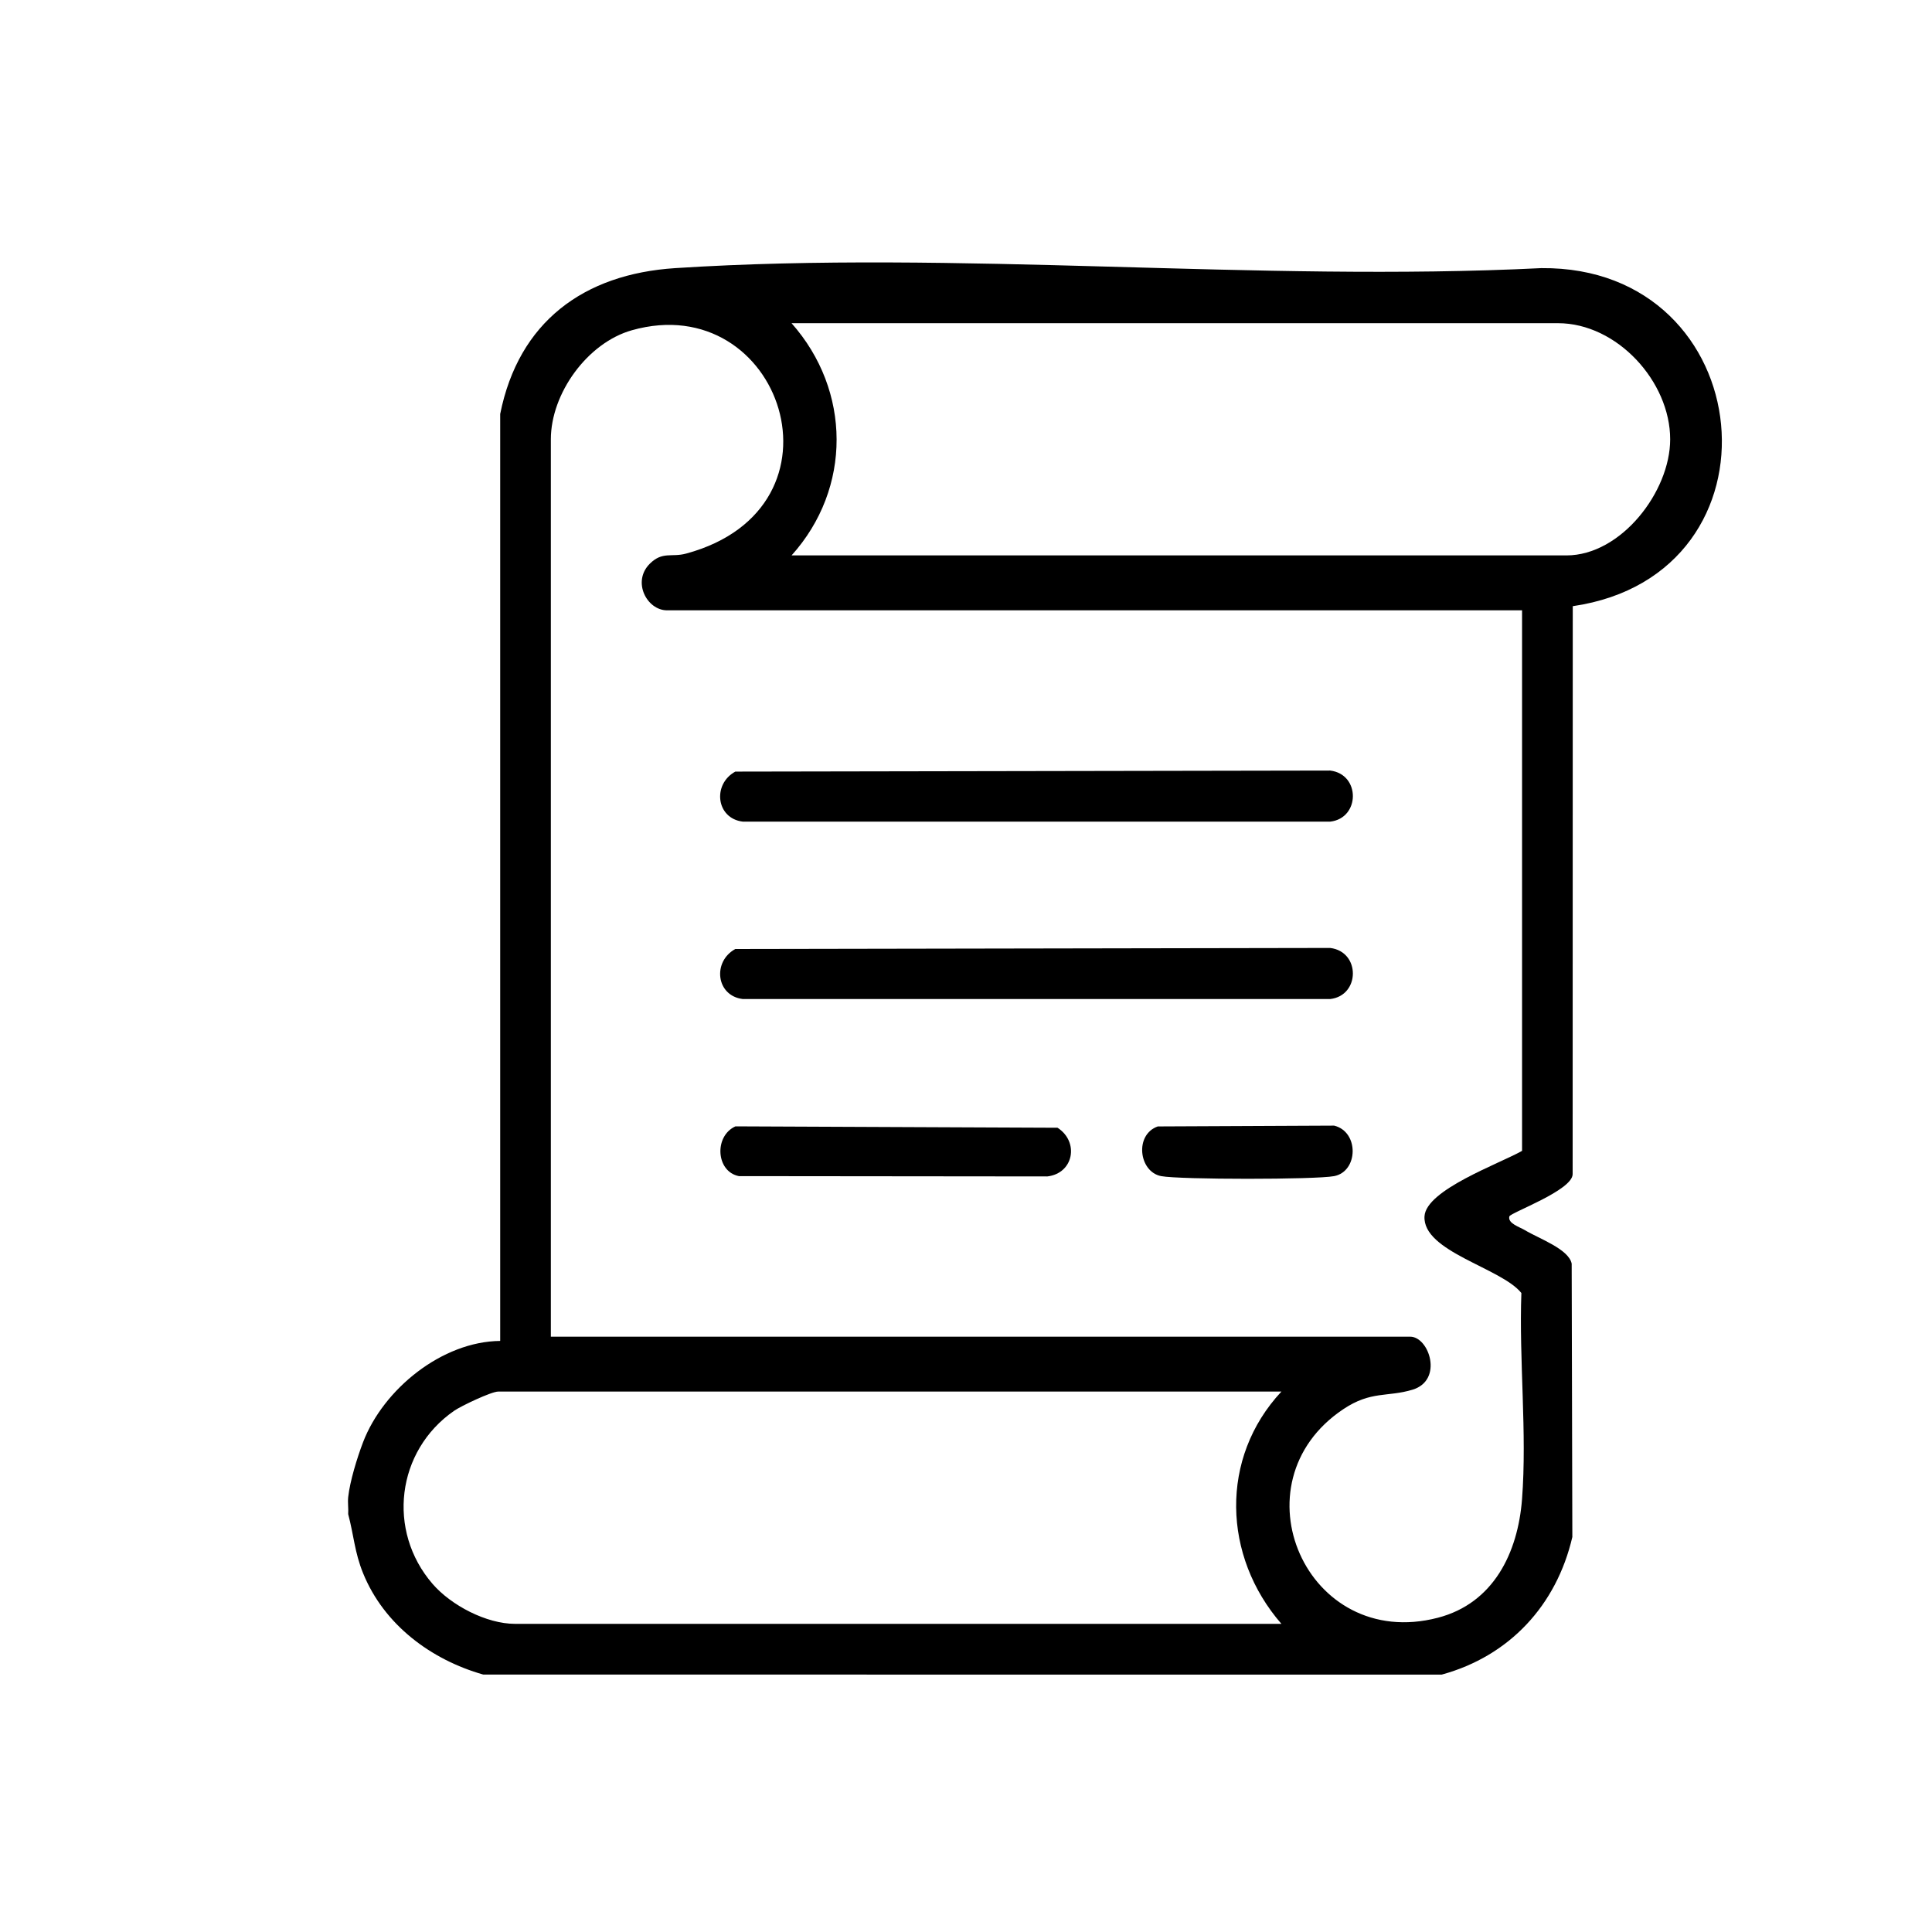<?xml version="1.0" encoding="UTF-8"?>
<svg id="Capa_1" data-name="Capa 1" xmlns="http://www.w3.org/2000/svg" viewBox="0 0 500 500">
  <g id="T8nhn0.tif">
    <g>
      <path d="M90.11,387.46c.44-4.09,2.32-10.21,3.84-14.19,5.26-13.77,20.46-26.1,35.5-26.24V107.13c4.78-23.83,21.58-36.21,45.3-37.74,72.88-4.7,150.73,3.66,224.13,0,56.79-.55,64.58,79.26,8.15,87.49l-.03,146.97c.03,4.21-16.12,9.98-16.38,10.96-.48,1.82,2.69,2.74,4.05,3.57,3.56,2.15,11.34,4.87,12.08,8.66l.17,70.73c-4.1,17.68-16.29,30.82-33.78,35.61H125.08c-13.55-3.85-25.7-12.9-31.12-26.25-2.19-5.38-2.41-9.89-3.85-15.28.1-1.43-.15-2.95,0-4.37ZM393.92,157.95h-221.3c-5.18,0-9.15-7.41-4.43-12.08,3.28-3.24,5.59-1.57,9.4-2.61,43.82-11.89,24.6-68.72-14.07-57.79-11.51,3.26-20.96,16.36-20.96,28.22v232.24h222.39c4.91,0,8.67,11.27.61,13.72-6.53,1.98-10.7.23-17.91,5.04-28.59,19.09-9.55,62.83,24.47,53.98,14.42-3.75,20.71-16.82,21.78-30.68,1.32-17.17-.8-36.01-.17-53.36-5.22-6.53-25.58-10.69-25.07-19.85.39-6.86,19.45-13.64,25.25-16.94v-139.89ZM204.86,143.74h200.53c14.16,0,26.86-16.53,26.85-30.05,0-14.96-13.76-30.05-29.04-30.05h-198.35c15.45,17.43,15.65,42.72,0,60.11ZM331.63,360.14h-202.72c-1.73,0-9.57,3.71-11.41,4.99-14.91,10.36-17.43,31.03-5.56,44.77,4.83,5.59,13.97,10.35,21.34,10.35h198.35c-15.21-17.47-16.03-42.95,0-60.11Z"/>
      <path d="M190.32,199.69l153.93-.27c7.89.96,7.77,12.34,0,13.22h-152.01c-6.92-.82-7.93-9.7-1.92-12.96Z"/>
      <path d="M190.32,245.6l153.93-.27c7.89.96,7.77,12.34,0,13.22h-152.01c-6.92-.82-7.93-9.7-1.92-12.96Z"/>
      <path d="M190.32,291.5l83.37.36c5.64,3.63,4.21,11.81-2.65,12.6l-79.81-.08c-5.93-1.14-6.5-10.35-.9-12.88Z"/>
      <path d="M299.62,291.52l45.65-.21c6.52,1.59,6.27,11.87,0,13.07-4.81.92-39.93.92-44.76,0-5.78-1.1-6.96-10.73-.88-12.86Z"/>
    </g>
  </g>
</svg>